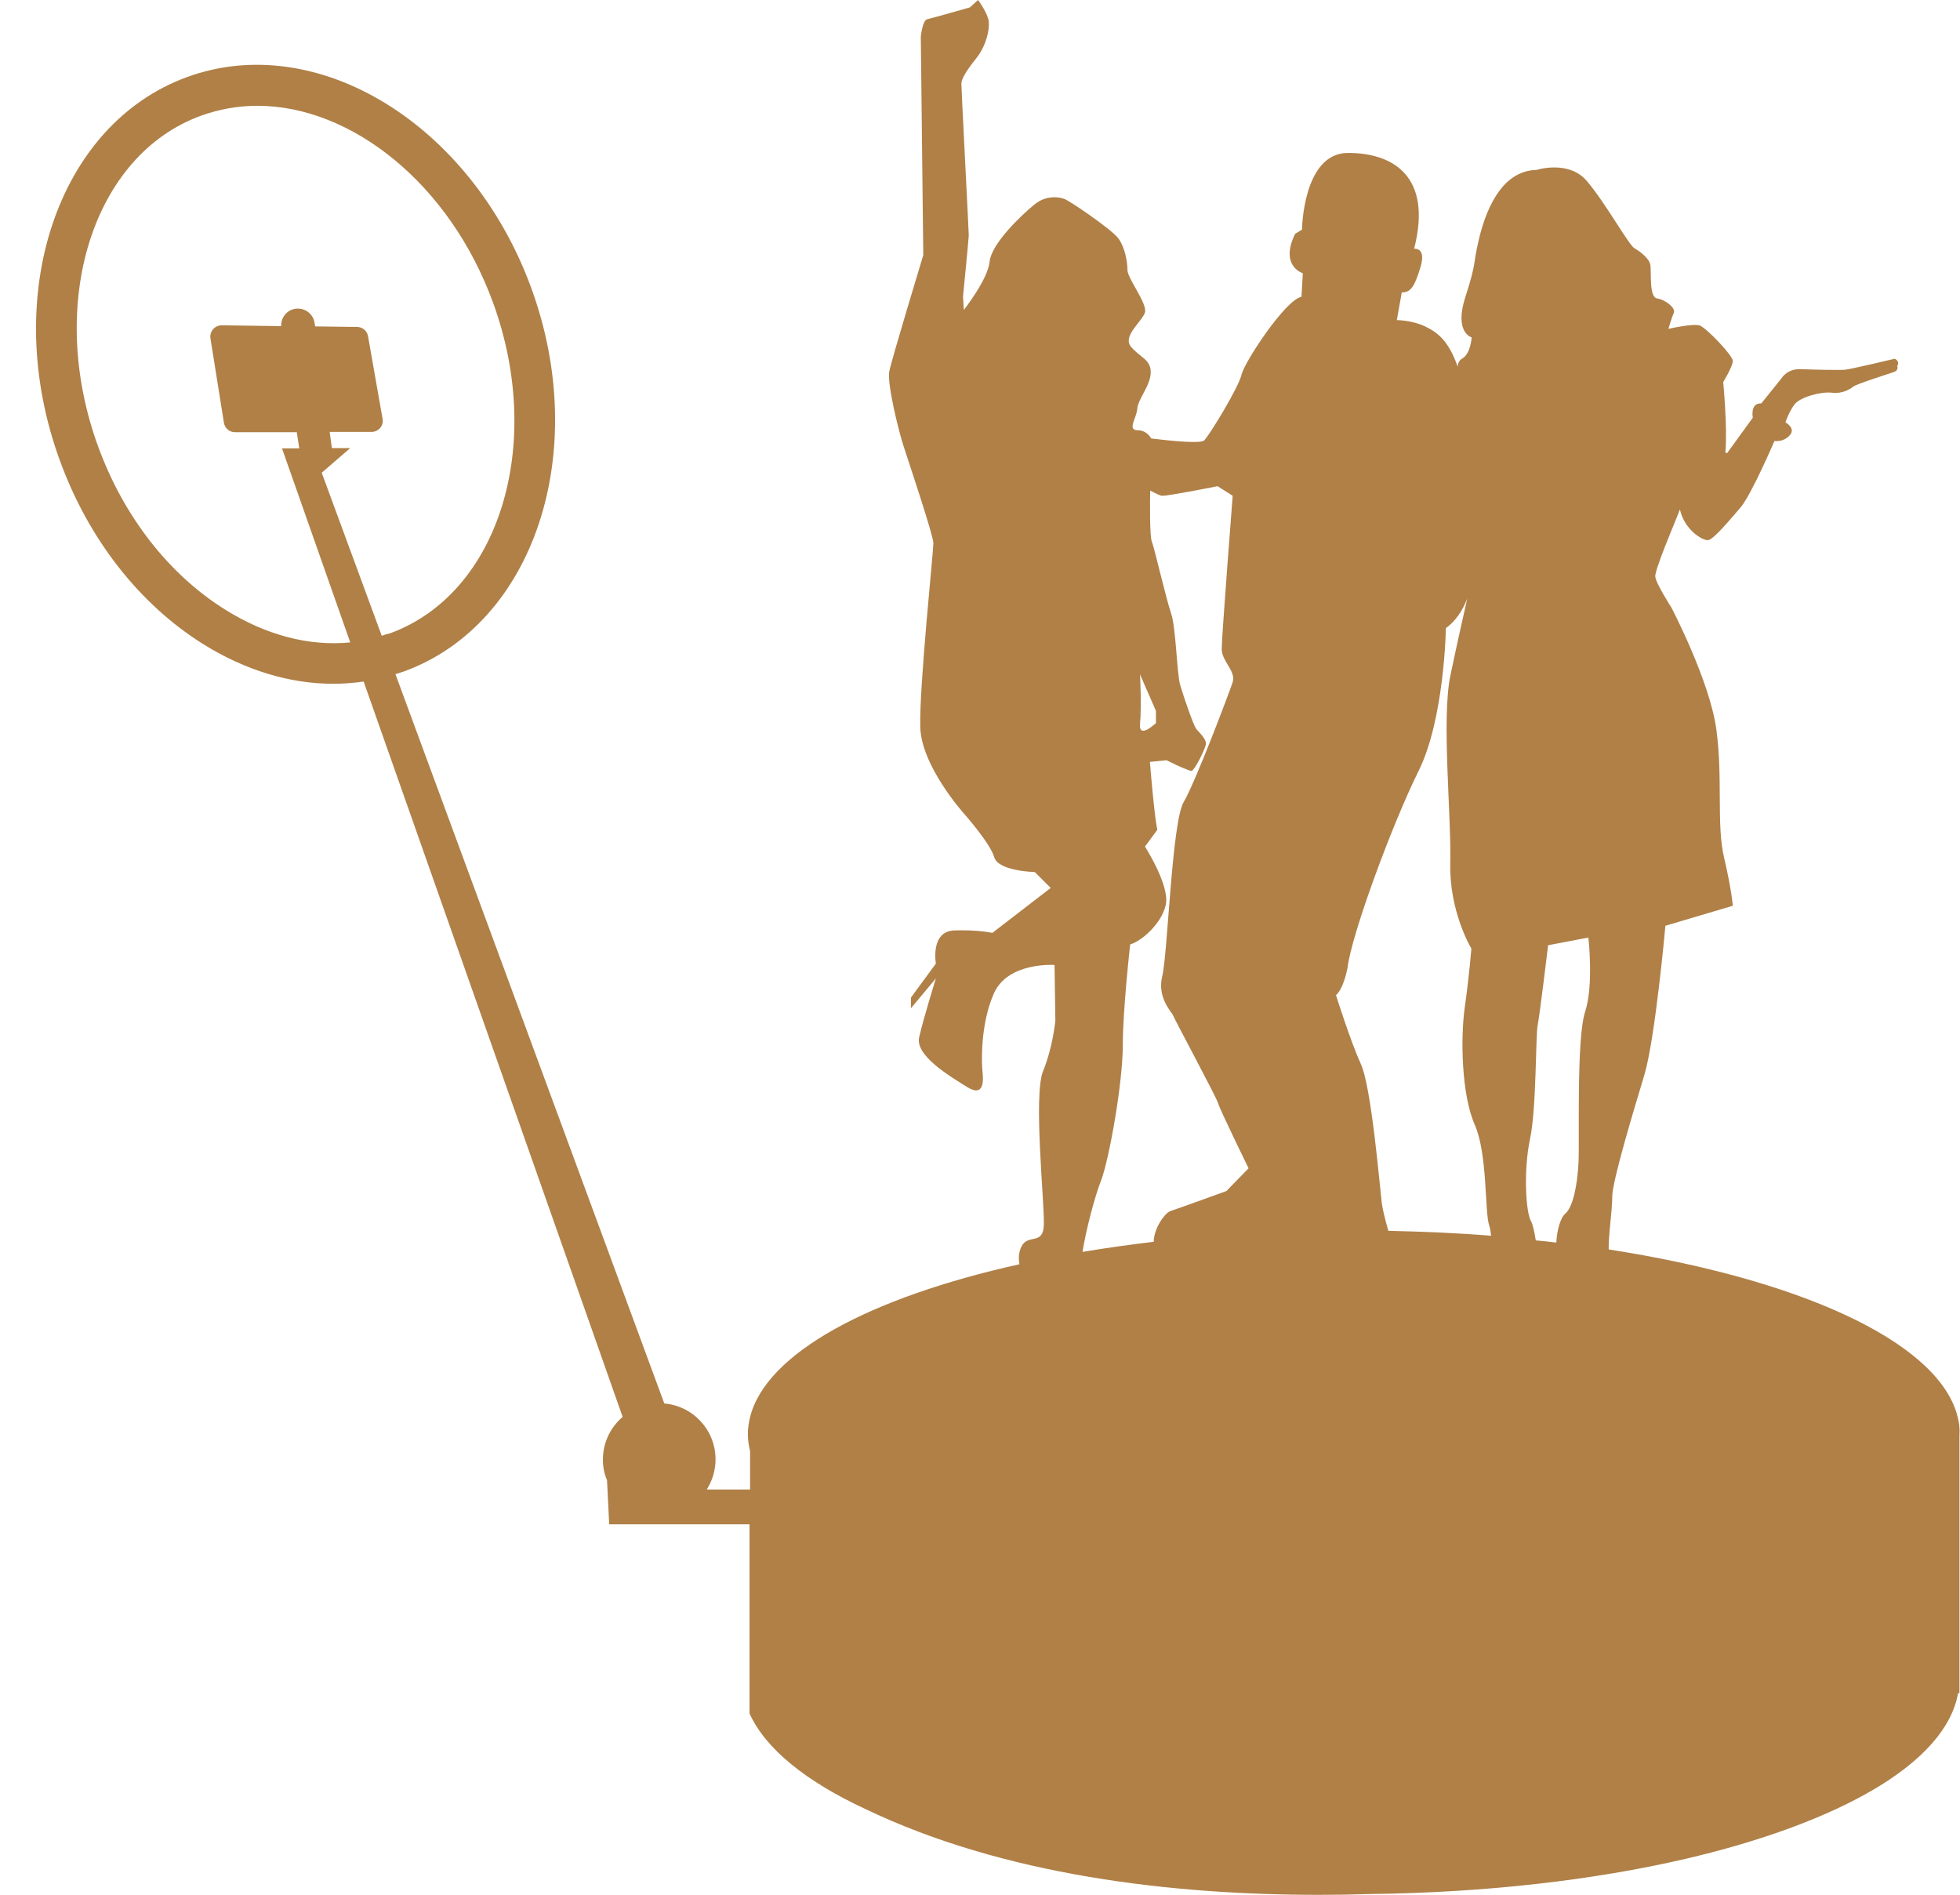 <?xml version="1.0" encoding="UTF-8" standalone="no"?><svg xmlns="http://www.w3.org/2000/svg" xmlns:xlink="http://www.w3.org/1999/xlink" fill="#000000" height="691.4" preserveAspectRatio="xMidYMid meet" version="1" viewBox="50.1 74.6 715.2 691.4" width="715.2" zoomAndPan="magnify"><g id="change1_1"><path d="M764,590c-8.3-26.5-58-48.8-126.9-59.5c-0.1-5.4,1.3-14,1.3-19.2c0-5.7,7.7-31.1,11.7-44.4 c4-13.3,7.7-54.5,7.7-54.5l24.6-7.3c0,0-0.4-5.7-3.2-17.6c-2.8-11.9-0.4-28.9-2.8-46.7c-2.4-17.8-16.4-44.5-16.4-44.5 s-5.8-9-5.9-11.4c-0.1-2.5,6.8-18.9,6.8-18.9l2.2-5.5c1.7,7.5,8.2,11.3,10.2,11.2c2-0.1,7.9-7.3,11.9-11.9 c4-4.7,12.4-24.3,12.4-24.3s3.1,0.6,5.5-2c2.5-2.6-1.5-4.8-1.5-4.8s1.1-3.4,3.2-6.4c2.1-2.9,10.1-4.9,13.8-4.4 c3.7,0.5,6.8-1.4,7.7-2.2c1-0.9,13.3-4.8,15-5.4c1.7-0.6,1.1-2.2,1.1-2.2c1.1-1.7-0.9-2.6-0.9-2.6s-16.4,3.9-18.1,4 c-1.7,0.2-11.2,0-16.2-0.2c-5-0.2-7,3.3-7,3.3l-7.4,9.2c-4.2-0.2-3.1,5.2-3.1,5.2l-9.2,12.7c-0.3,0.4-0.9,0.2-0.8-0.3 c0.8-8.4-0.8-25.4-0.8-25.4s3.5-5.7,3.5-7.7c0-2-9.6-12-12-12.9c-2.4-0.9-11.5,1.2-11.5,1.2s1.2-4.2,2-5.9c0.7-1.7-3-4.7-6.1-5.2 s-2-9.8-2.5-12.3c-0.5-2.5-3.9-4.9-5.9-6.1c-2-1.2-10.8-17-17.4-24.6c-6.6-7.6-18.2-3.9-18.2-3.9c-13.5,0.3-18.9,16.2-21.1,25.5 c-2.2,9.3-0.7,7.9-4.9,20.9c-4.2,13,2.3,14.7,2.3,14.7s-0.3,5.9-3.4,7.7c-1.2,0.7-1.6,1.8-1.7,3c-3.4-9.8-7.7-12.7-11.9-14.7 c-4.8-2.3-10.3-2.3-10.3-2.3l1.8-10.1c3,0,4.5-1.5,6.8-9.1c2.3-7.6-2.3-6.8-2.3-6.8c6.8-26.4-7.6-35-24.1-35 c-16.5,0-16.8,28-16.8,28l-2.5,1.5c-5.8,11.8,2.8,14.4,2.8,14.4l-0.5,8.6c-5.8,1-20.9,23.9-21.9,28.5c-1,4.5-11.6,21.9-13.6,23.9 c-1.2,1.2-11.2,0.3-19.3-0.7c-1.3-2.1-3.1-3-4.8-3c-4.2,0-0.6-4.2-0.3-7.9c0.3-3.6,4.9-8.5,4.9-13.3s-4.2-5.5-7.3-9.4 c-3-3.9,4.2-9.1,5.2-12.4c0.9-3.3-6.4-12.4-6.4-15.5c0-3-0.9-8.2-3.3-11.5c-2.4-3.3-18.8-14.5-20-14.5c0,0-5.5-2.1-10.6,2.1 c-5.2,4.2-15.8,14.5-16.4,20.9c-0.6,6.4-9.4,17.6-9.4,17.6l-0.3-4.9c0,0,2.1-21.2,2.1-22.4s-2.7-53.3-2.7-55.2 c0-1.8,1.8-4.8,5.5-9.4c3.6-4.6,4.8-10.3,4.5-13.3c-0.3-3-3.9-7.9-3.9-7.9l-3,2.7c0,0-13.6,3.9-15.5,4.3c-1.8,0.3-2.4,6.4-2.4,6.4 l0.9,79.7c0,0-11.5,37.9-12.4,42.4c-0.9,4.5,3.6,22.7,5.5,28.2c1.8,5.5,10.6,31.8,10.6,34.5c0,2.7-5.2,52.7-4.8,67 c0.3,14.2,15.8,31.5,15.8,31.5s9.7,10.9,11.2,16.1c1.5,5.1,14.8,5.4,14.8,5.4l5.8,5.8L412.2,415c0,0-5.2-1.2-13.9-0.9 c-8.8,0.3-6.7,12.1-6.7,12.1l-9.1,12.4v3.9l9.1-10.9c0,0-4.6,14.8-6.1,21.5c-1.5,6.7,11.2,14.2,17.6,18.2c6.4,3.9,5.8-3,5.5-5.8 s-0.9-17,4.2-28.5c5.2-11.5,22.1-10.3,22.1-10.3l0.3,20.3c0,0-0.9,9.7-4.5,18.5s0.6,48.5,0.3,56.1c-0.3,7.6-5.8,3-8.2,7.9 c-1,2.1-1.1,4.2-0.7,6.4c-54.9,12.2-92.5,32.5-98.3,55.8c-0.5,2-0.8,4.1-0.8,6.2c0,2.1,0.3,4.1,0.8,6.2v14h-15.8 c2-3.2,3.2-6.9,3.2-11c0-10.7-8.2-19.5-18.7-20.4l-98.1-266.1c1-0.3,2.1-0.7,3.1-1c47.5-17.3,68.3-80,46.5-139.8 c-21.8-59.8-78.1-94.4-125.6-77.1c-47.5,17.3-68.3,80-46.5,139.8c10.4,28.7,29,52.5,52.3,67.1c15.4,9.6,31.7,14.5,47.5,14.5 c3.7,0,7.4-0.3,11.1-0.8l94.5,268.3c-4.4,3.8-7.2,9.3-7.2,15.6c0,2.7,0.5,5.2,1.5,7.5l0.8,16.1h51.2v69 c5.8,12.9,20.6,24.8,42.1,34.8c50.6,24.3,111.9,31.4,165.8,31.4c6.3,0,12.4-0.1,18.5-0.3c42.4-0.5,81.8-5.1,115-12.8 c28.3-6.6,52.1-15.4,69.4-25.7c17.3-10.3,28-22.2,30.2-34.8h0.5v-94.3C765.3,595.2,764.8,592.6,764,590z M189.4,306.6l-21.9-59.5 l10.4-9h-6.7l-0.8-5.9h15.3c2.5,0,4.5-2.3,4-4.8l-5.3-30.1c-0.3-1.9-2-3.4-4-3.4l-15.3-0.2l-0.2-1.2c-0.4-3-3-5.3-6.1-5.3 c-3.5,0-6.1,2.8-6.1,6.2v0.2l-21.7-0.3c-2.5,0-4.5,2.2-4.1,4.8l4.9,30.7c0.3,2,2,3.5,4,3.5h22.6l0.9,5.9H153l24.9,70.8 c-14.9,1.5-30.7-2.6-45.7-12c-20.5-12.8-37-34-46.3-59.5c-19-52.1-2.1-106.3,37.6-120.7c6.7-2.4,13.6-3.6,20.5-3.6 c34.4,0,70.2,28.5,86,71.8c19,52.1,2.1,106.2-37.6,120.7C191.4,305.9,190.4,306.2,189.4,306.6z M608.4,490.2 c2.4-11.3,2-37.6,2.8-41.6c0.8-4,3.8-29.1,3.8-29.1l14.7-2.8c0,0,2,17.4-1.2,27.1c-3.2,9.7-2,46.9-2.4,55c-0.4,8.1-2,16.2-4.8,18.6 c-1.9,1.6-3.1,6.4-3.3,10.6c-2.5-0.3-5-0.6-7.5-0.8c-0.5-3.2-1.1-5.9-1.7-6.9C606.8,516.9,606,501.5,608.4,490.2z M541.8,427.8 c1.4-12.1,16.3-52.4,25.8-71.6c9.6-19.1,10.1-52.4,10.1-52.4c3.5-2.5,6.1-6.4,7.8-10.8c-0.8,3.7-3.5,15.3-6.2,28.3 c-3.2,15.8,0.4,50.5,0,68.3c-0.4,17.8,7.7,31.1,7.7,31.1s-0.8,10.1-2.4,21.4c-1.6,11.3-1.2,31.9,3.6,42.8 c4.8,10.9,3.6,31.9,5.3,36.8c0.3,0.8,0.5,2.1,0.7,3.8c-12.2-1-24.7-1.5-37.5-1.8c-1.2-4.2-2.1-7.9-2.4-10.2 c-0.8-6.8-3.8-42.3-7.6-50.6c-3.8-8.3-9.1-25.2-9.1-25.2C540.4,435.4,541.8,427.8,541.8,427.8z M466.1,338.6c0.6-6.1,0-17.9,0-17.9 l5.8,13.3v4.5C471.9,338.3,465.5,344.7,466.1,338.6z M451.9,505.3c3-7.9,7.9-35.8,7.9-49.1c0-13.3,2.7-37,2.7-37 c4.2-1.2,11.5-7.6,13-14.5c1.5-7-7.6-21.2-7.6-21.2l4.5-6.1c-1.2-5.8-2.7-24.8-2.7-24.8l6.1-0.6c0,0,0,0,1.8,0.9 c1.8,0.9,6.4,3,7.3,3c0.9,0,4.9-7.6,5.2-9.7s-2.7-4.5-3.6-5.8c-0.9-1.2-4.5-11.5-5.8-16c-1.2-4.5-1.5-20.9-3.3-26.1 c-1.8-5.2-6.1-23.9-7-26.1c-0.8-1.8-0.7-14.5-0.6-18.6c2.1,1.1,3.7,1.9,4.4,1.9c2.8,0,20.2-3.5,20.2-3.5l5.5,3.5c0,0-4,51.4-4,55.9 c0,4.5,5.3,8.1,4,12.1c-1.3,4-13.6,36.5-17.9,43.8c-4.3,7.3-5.8,55.4-7.8,63.5c-2,8.1,3.8,13.4,4,14.4c0.3,1,15.9,30,16.4,32 c0.5,2,11.1,23.7,11.1,23.7l-8.1,8.3c0,0-18.2,6.6-20.4,7.3c-2.1,0.7-6.1,6.4-6.1,11.2c-9,1.1-17.7,2.3-26,3.7 C446.4,523.2,449.7,510.8,451.9,505.3z" fill="#b08047"/></g></svg>
